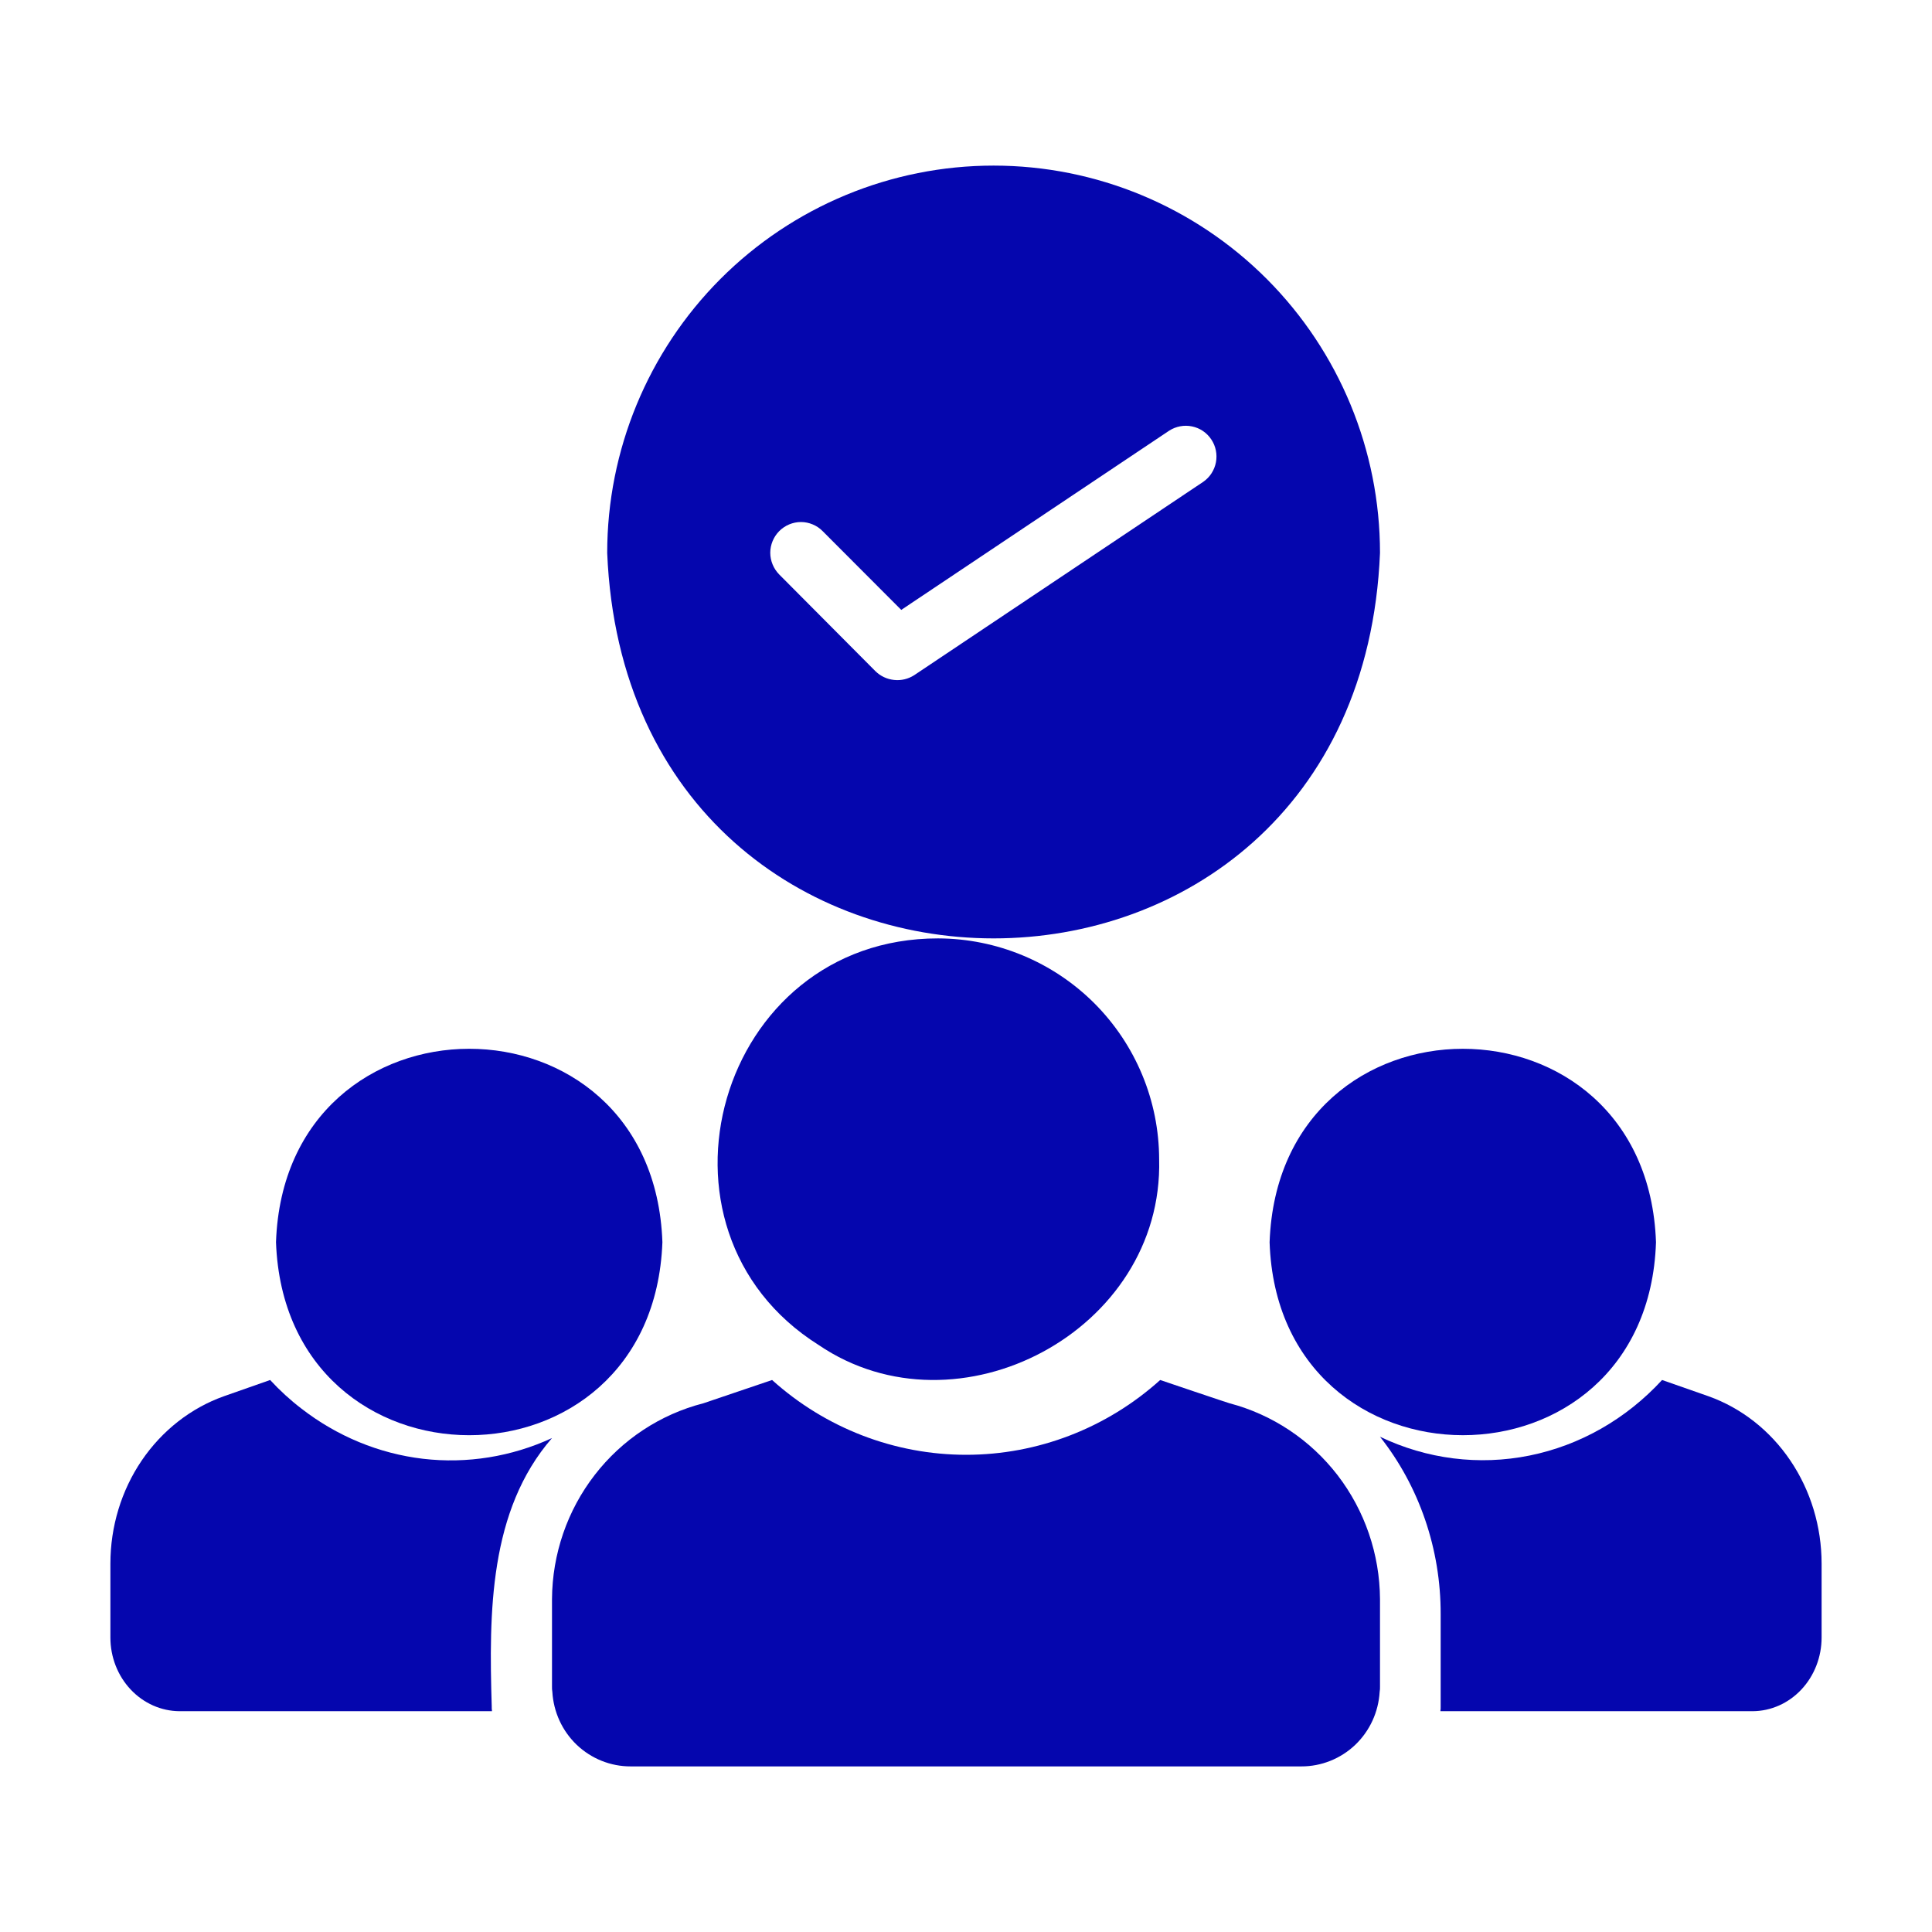 <?xml version="1.0" encoding="UTF-8"?> <svg xmlns="http://www.w3.org/2000/svg" width="35" height="35" viewBox="0 0 35 35" fill="none"><path d="M14.831 24.366C17.35 26.078 21.08 24.11 20.999 21.002C20.997 19.942 20.575 18.926 19.825 18.175C19.074 17.425 18.056 17.003 16.994 17C13.005 16.996 11.501 22.27 14.831 24.366Z" fill="#0506AE"></path><path d="M22.272 25.421C22.268 25.423 21.021 25.002 21.018 25C20.05 25.872 18.799 26.355 17.503 26.355C16.206 26.355 14.955 25.872 13.987 25L12.745 25.421C11.964 25.621 11.27 26.078 10.774 26.72C10.277 27.362 10.005 28.153 10 28.969V30.557C9.999 30.587 10.001 30.617 10.006 30.647C10.027 31.014 10.185 31.358 10.449 31.61C10.713 31.861 11.063 32.001 11.425 32H23.575C23.937 32.001 24.287 31.861 24.551 31.61C24.815 31.358 24.973 31.014 24.994 30.647C24.999 30.617 25.001 30.587 25 30.557V28.969C24.995 28.156 24.725 27.367 24.232 26.725C23.738 26.084 23.049 25.625 22.272 25.421Z" fill="#0506AE"></path><path d="M30.95 25.294L30.11 25C29.46 25.707 28.621 26.185 27.707 26.369C26.793 26.553 25.848 26.434 25 26.028C25.712 26.928 26.102 28.067 26.099 29.243V30.906C26.1 30.937 26.099 30.969 26.094 31H31.751C32.083 30.998 32.4 30.857 32.634 30.607C32.868 30.357 33 30.019 33 29.666V28.326C33 27.656 32.802 27.003 32.434 26.459C32.067 25.915 31.547 25.507 30.95 25.294Z" fill="#0506AE"></path><path d="M23 22.505C23.155 27.16 29.845 27.17 30 22.505C29.838 17.832 23.166 17.831 23 22.505Z" fill="#0506AE"></path><path d="M12 22.503C11.837 17.829 5.162 17.835 5 22.503C5.169 27.163 11.829 27.169 12 22.503Z" fill="#0506AE"></path><path d="M5.459 25.517C5.257 25.362 5.068 25.189 4.894 25L4.057 25.294C3.458 25.507 2.937 25.915 2.567 26.459C2.198 27.003 2 27.656 2 28.326V29.666C2 30.019 2.132 30.357 2.367 30.607C2.602 30.857 2.92 30.998 3.253 31H8.913C8.909 30.969 8.907 30.937 8.908 30.906C8.857 29.214 8.86 27.363 10 26.052C9.265 26.391 8.459 26.52 7.662 26.427C6.866 26.333 6.106 26.019 5.459 25.517Z" fill="#0506AE"></path><path d="M25 10.017C25 8.156 24.262 6.371 22.95 5.055C21.637 3.739 19.857 3 18 3C16.143 3 14.363 3.739 13.05 5.055C11.738 6.371 11 8.156 11 10.017C11.386 19.326 24.614 19.329 25 10.017ZM14.117 9.621C14.169 9.569 14.23 9.528 14.297 9.5C14.365 9.472 14.437 9.457 14.51 9.457C14.583 9.457 14.655 9.472 14.722 9.5C14.79 9.528 14.851 9.569 14.902 9.621L16.327 11.049L21.181 7.802C21.304 7.723 21.453 7.695 21.595 7.725C21.738 7.754 21.863 7.839 21.944 7.961C22.025 8.082 22.055 8.23 22.028 8.374C22.001 8.517 21.919 8.645 21.799 8.728L16.561 12.232C16.453 12.301 16.325 12.332 16.198 12.318C16.07 12.305 15.951 12.249 15.86 12.16L14.117 10.408C14.066 10.356 14.025 10.295 13.997 10.227C13.969 10.159 13.954 10.087 13.954 10.014C13.954 9.941 13.969 9.869 13.997 9.801C14.025 9.734 14.066 9.672 14.117 9.621Z" fill="#0506AE"></path></svg> 
